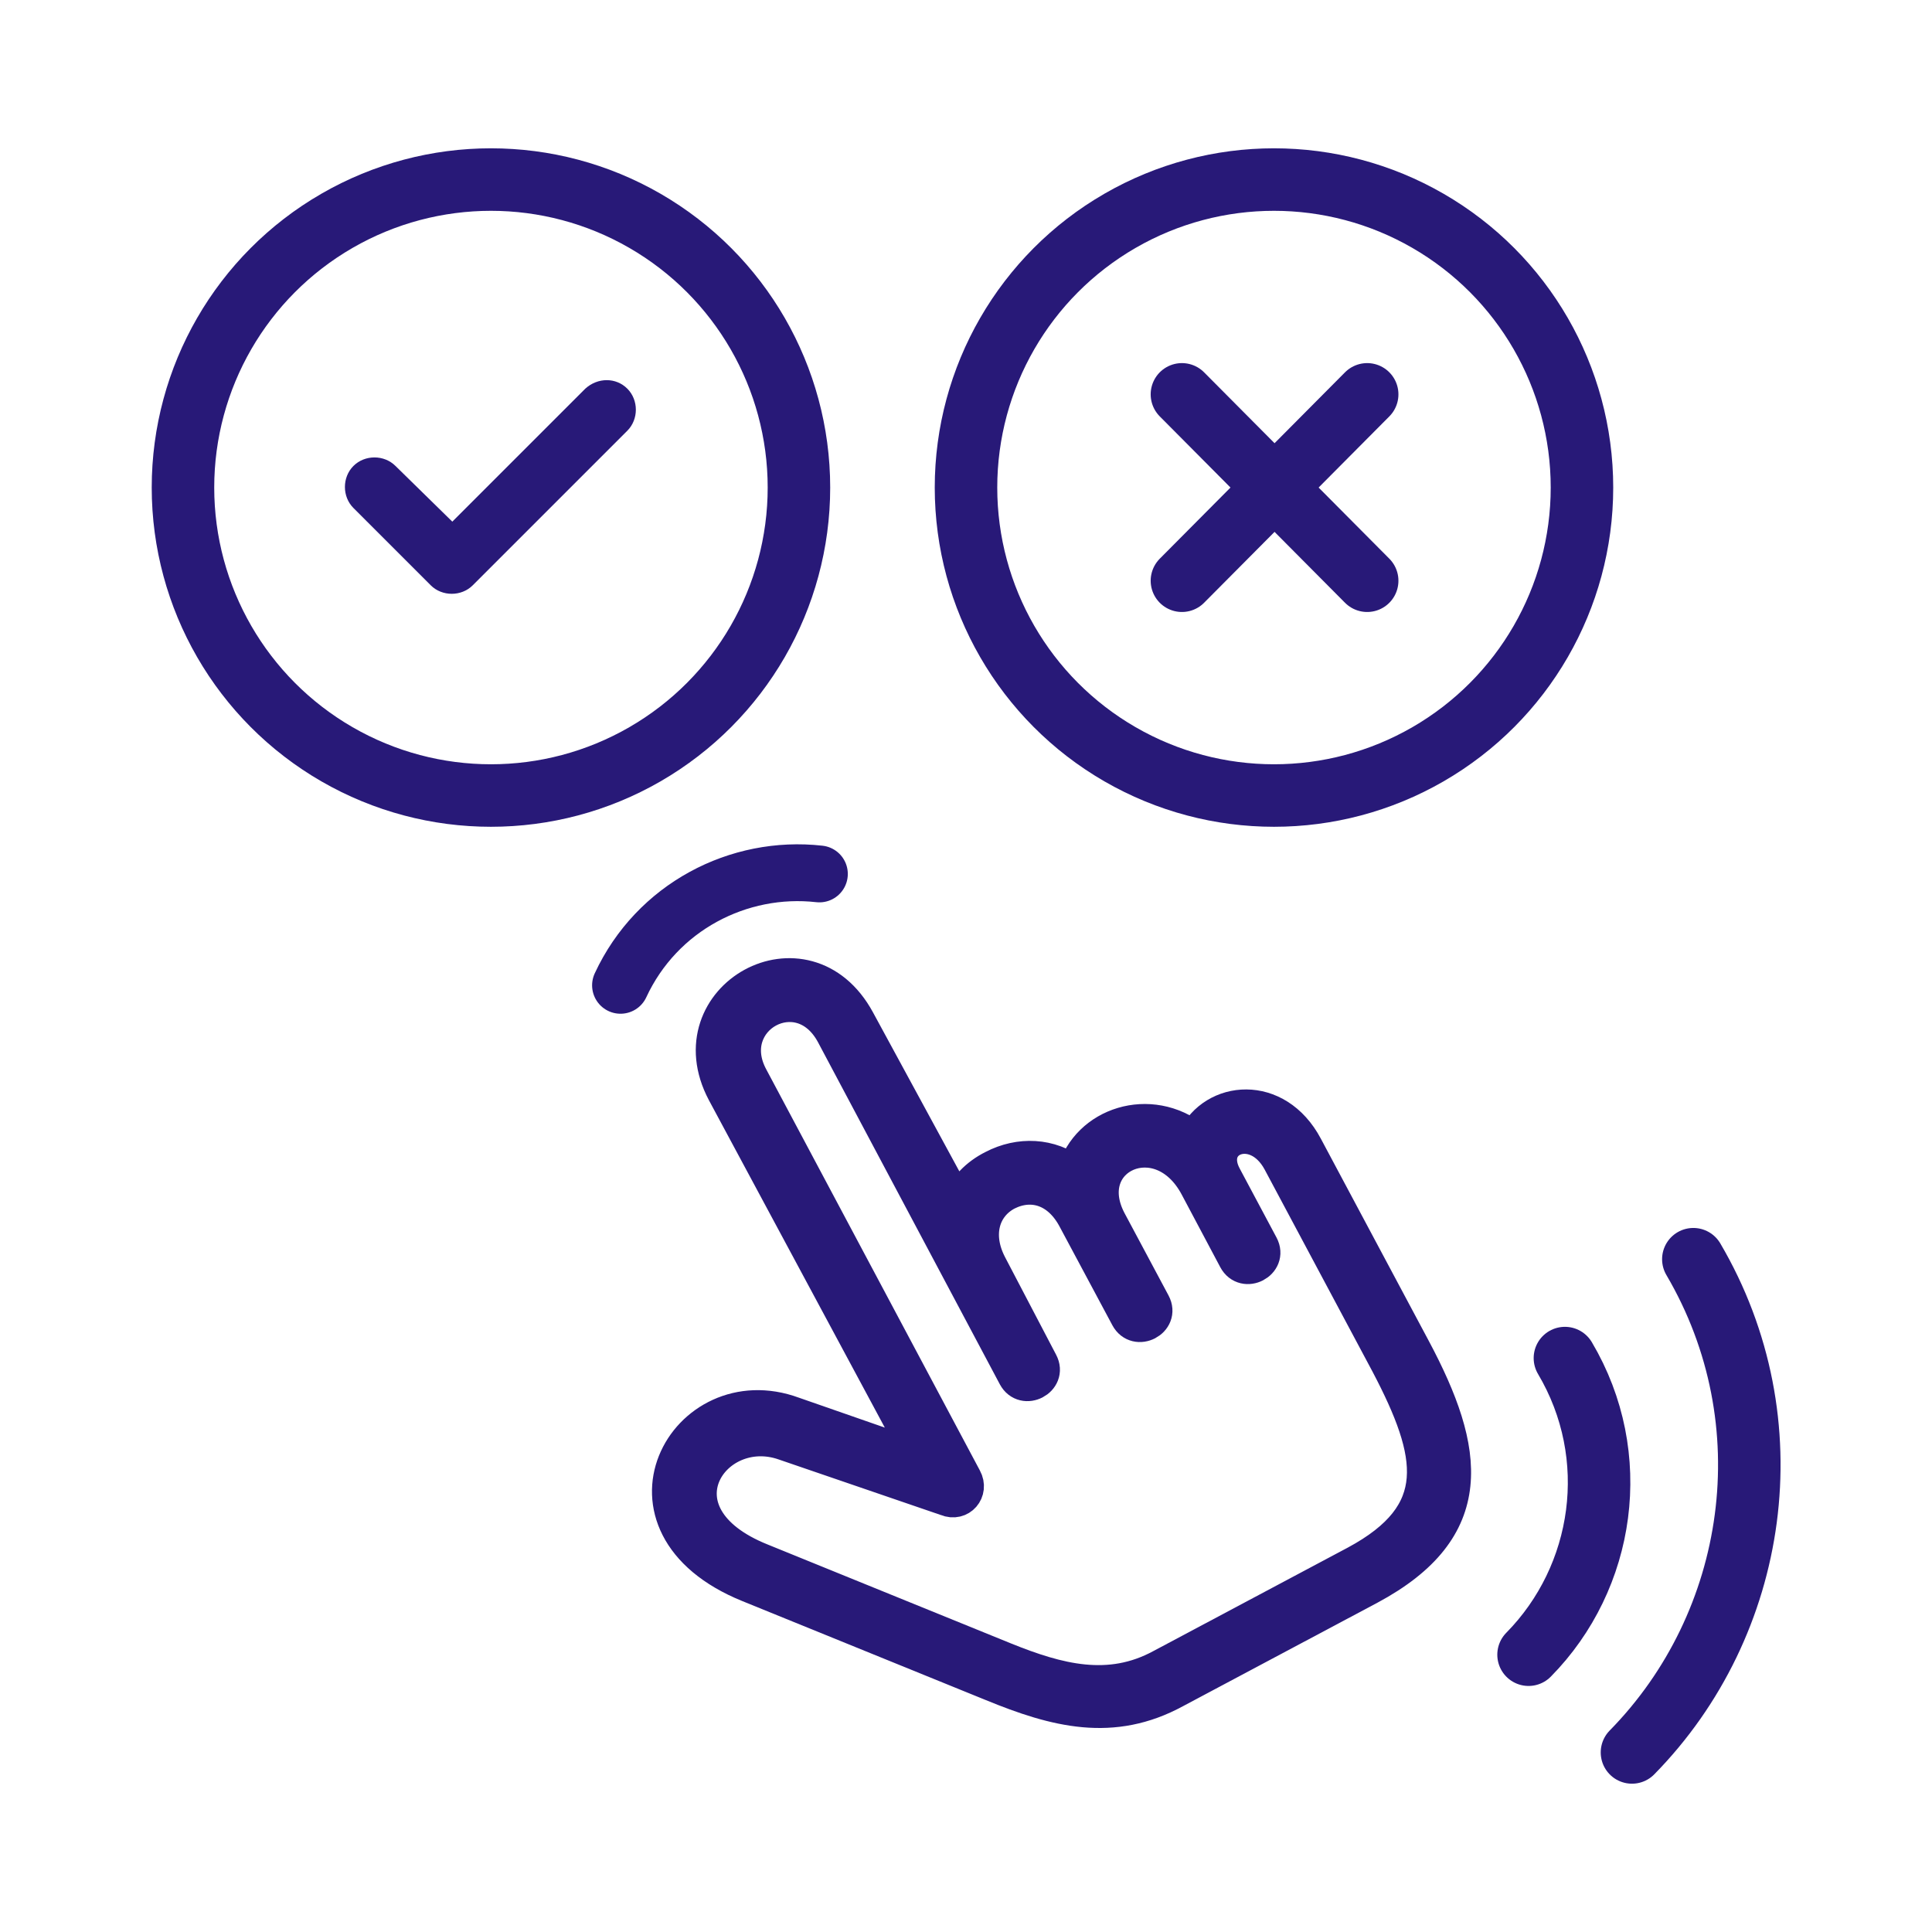 <svg xmlns="http://www.w3.org/2000/svg" xmlns:xlink="http://www.w3.org/1999/xlink" x="0px" y="0px" viewBox="0 0 170 170" style="enable-background:new 0 0 170 170;" xml:space="preserve"><style type="text/css">	.st0{opacity:0.5;fill:#99FFFF;}	.st1{opacity:0.5;fill:#FFFA84;}	.st2{fill:#281978;stroke:#281978;stroke-width:1.1;stroke-miterlimit:10;}	.st3{fill:#281978;stroke:#281978;stroke-width:0.5;stroke-miterlimit:10;}	.st4{fill-rule:evenodd;clip-rule:evenodd;fill:#281978;stroke:#281978;stroke-width:1.5;stroke-miterlimit:10;}	.st5{fill-rule:evenodd;clip-rule:evenodd;fill:#281978;stroke:#281978;stroke-width:2;stroke-miterlimit:10;}	.st6{fill-rule:evenodd;clip-rule:evenodd;fill:#281978;stroke:#281978;stroke-miterlimit:10;}	.st7{fill:#281978;}	.st8{fill:#281978;stroke:#281978;stroke-miterlimit:10;}	.st9{fill-rule:evenodd;clip-rule:evenodd;fill:#281978;}	.st10{fill:#281978;stroke:#281978;stroke-width:2.4;stroke-miterlimit:10;}	.st11{fill:none;stroke:#281978;stroke-width:6;stroke-linecap:round;stroke-miterlimit:10;}	.st12{fill-rule:evenodd;clip-rule:evenodd;fill:#281978;stroke:#281978;stroke-width:3;stroke-miterlimit:10;}	.st13{fill:none;stroke:#281978;stroke-width:5;stroke-linecap:round;stroke-miterlimit:10;}	.st14{fill:none;stroke:#281978;stroke-width:5.5;stroke-linecap:round;stroke-miterlimit:10;}			.st15{fill-rule:evenodd;clip-rule:evenodd;fill:#281978;stroke:#281978;stroke-width:5.5;stroke-linecap:round;stroke-miterlimit:10;}	.st16{fill-rule:evenodd;clip-rule:evenodd;fill:#281978;stroke:#281978;stroke-width:1.7;stroke-miterlimit:10;}	.st17{fill-rule:evenodd;clip-rule:evenodd;fill:#281978;stroke:#281978;stroke-width:2.2;stroke-miterlimit:10;}	.st18{fill-rule:evenodd;clip-rule:evenodd;fill:#281978;stroke:#281978;stroke-width:0.8;stroke-miterlimit:10;}	.st19{fill:#281978;stroke:#281978;stroke-width:1.5;stroke-miterlimit:10;}</style><g id="Guides"></g><g id="Icons">	<g>		<g id="Icons_00000063616604053876437770000011597050863842198196_">			<g>				<g>					<path class="st12" d="M91.6,119.9c0.8,1.5-1.5,2.7-2.3,1.2L73.3,91c-2.9-5.4-10-1.4-7.2,3.8l18.8,35.3l0,0       c0.6,1.1-0.4,2.3-1.6,1.8L69,127c-6.3-2.2-12,6.3-2,10.3l21.4,8.7c4.7,1.9,9.2,3.1,13.8,0.6l17.1-9.1c8-4.3,7-9.5,2.8-17.5       l-9.5-17.8c-2.1-3.9-6.7-2-4.8,1.4l3.2,6c0.8,1.5-1.5,2.7-2.3,1.2l-3.4-6.4c-3.2-6-10.6-2.6-7.7,3l3.9,7.3       c0.8,1.5-1.5,2.7-2.3,1.2l-4.6-8.6c-1.4-2.7-3.8-3.4-6-2.3l0,0c-2.1,1.1-2.9,3.6-1.5,6.3L91.6,119.9z M84.3,106       c0.6-1.5,1.7-2.6,3.1-3.3l0,0c2.3-1.2,5-1.1,7.1,0.5c1.2-4.3,6.7-6.1,10.6-3c1.7-3.6,7.2-4.2,9.8,0.7l9.5,17.8       c4.8,9,5.8,15.8-3.9,21l-17.1,9.1c-5.5,3-10.5,1.7-16.1-0.6l-21.4-8.7c-13.1-5.3-5.6-18.6,3.9-15.1l11.2,3.9L63.7,96.1       c-4.4-8.3,7.2-14.8,11.8-6.3L84.3,106z"></path>					<path class="st13" d="M72.1,76.9c-7.1-0.8-14.3,2.9-17.5,9.8"></path>				</g>			</g>		</g>		<circle class="st14" cx="43.2" cy="42.9" r="27.1"></circle>		<path class="st9" d="M51.5,34.2L39.8,45.9l-5-4.9c-1-1-2.7-1-3.7,0c-1,1-1,2.7,0,3.7l6.8,6.8c1,1,2.7,1,3.7,0l13.6-13.6    c1-1,1-2.7,0-3.7S52.6,33.2,51.5,34.2L51.5,34.2L51.5,34.2z"></path>		<g>			<circle class="st14" cx="112.1" cy="42.9" r="27.1"></circle>			<g>				<line class="st15" x1="104" y1="51.1" x2="120.3" y2="34.7"></line>				<line class="st15" x1="104" y1="34.7" x2="120.3" y2="51.1"></line>			</g>		</g>		<path class="st14" d="M134.5,145.6c6.7-6.8,8.3-17.5,3.2-26.1"></path>		<path class="st14" d="M143.6,154.2c11.1-11.3,13.8-29.1,5.4-43.4"></path>	</g></g></svg>